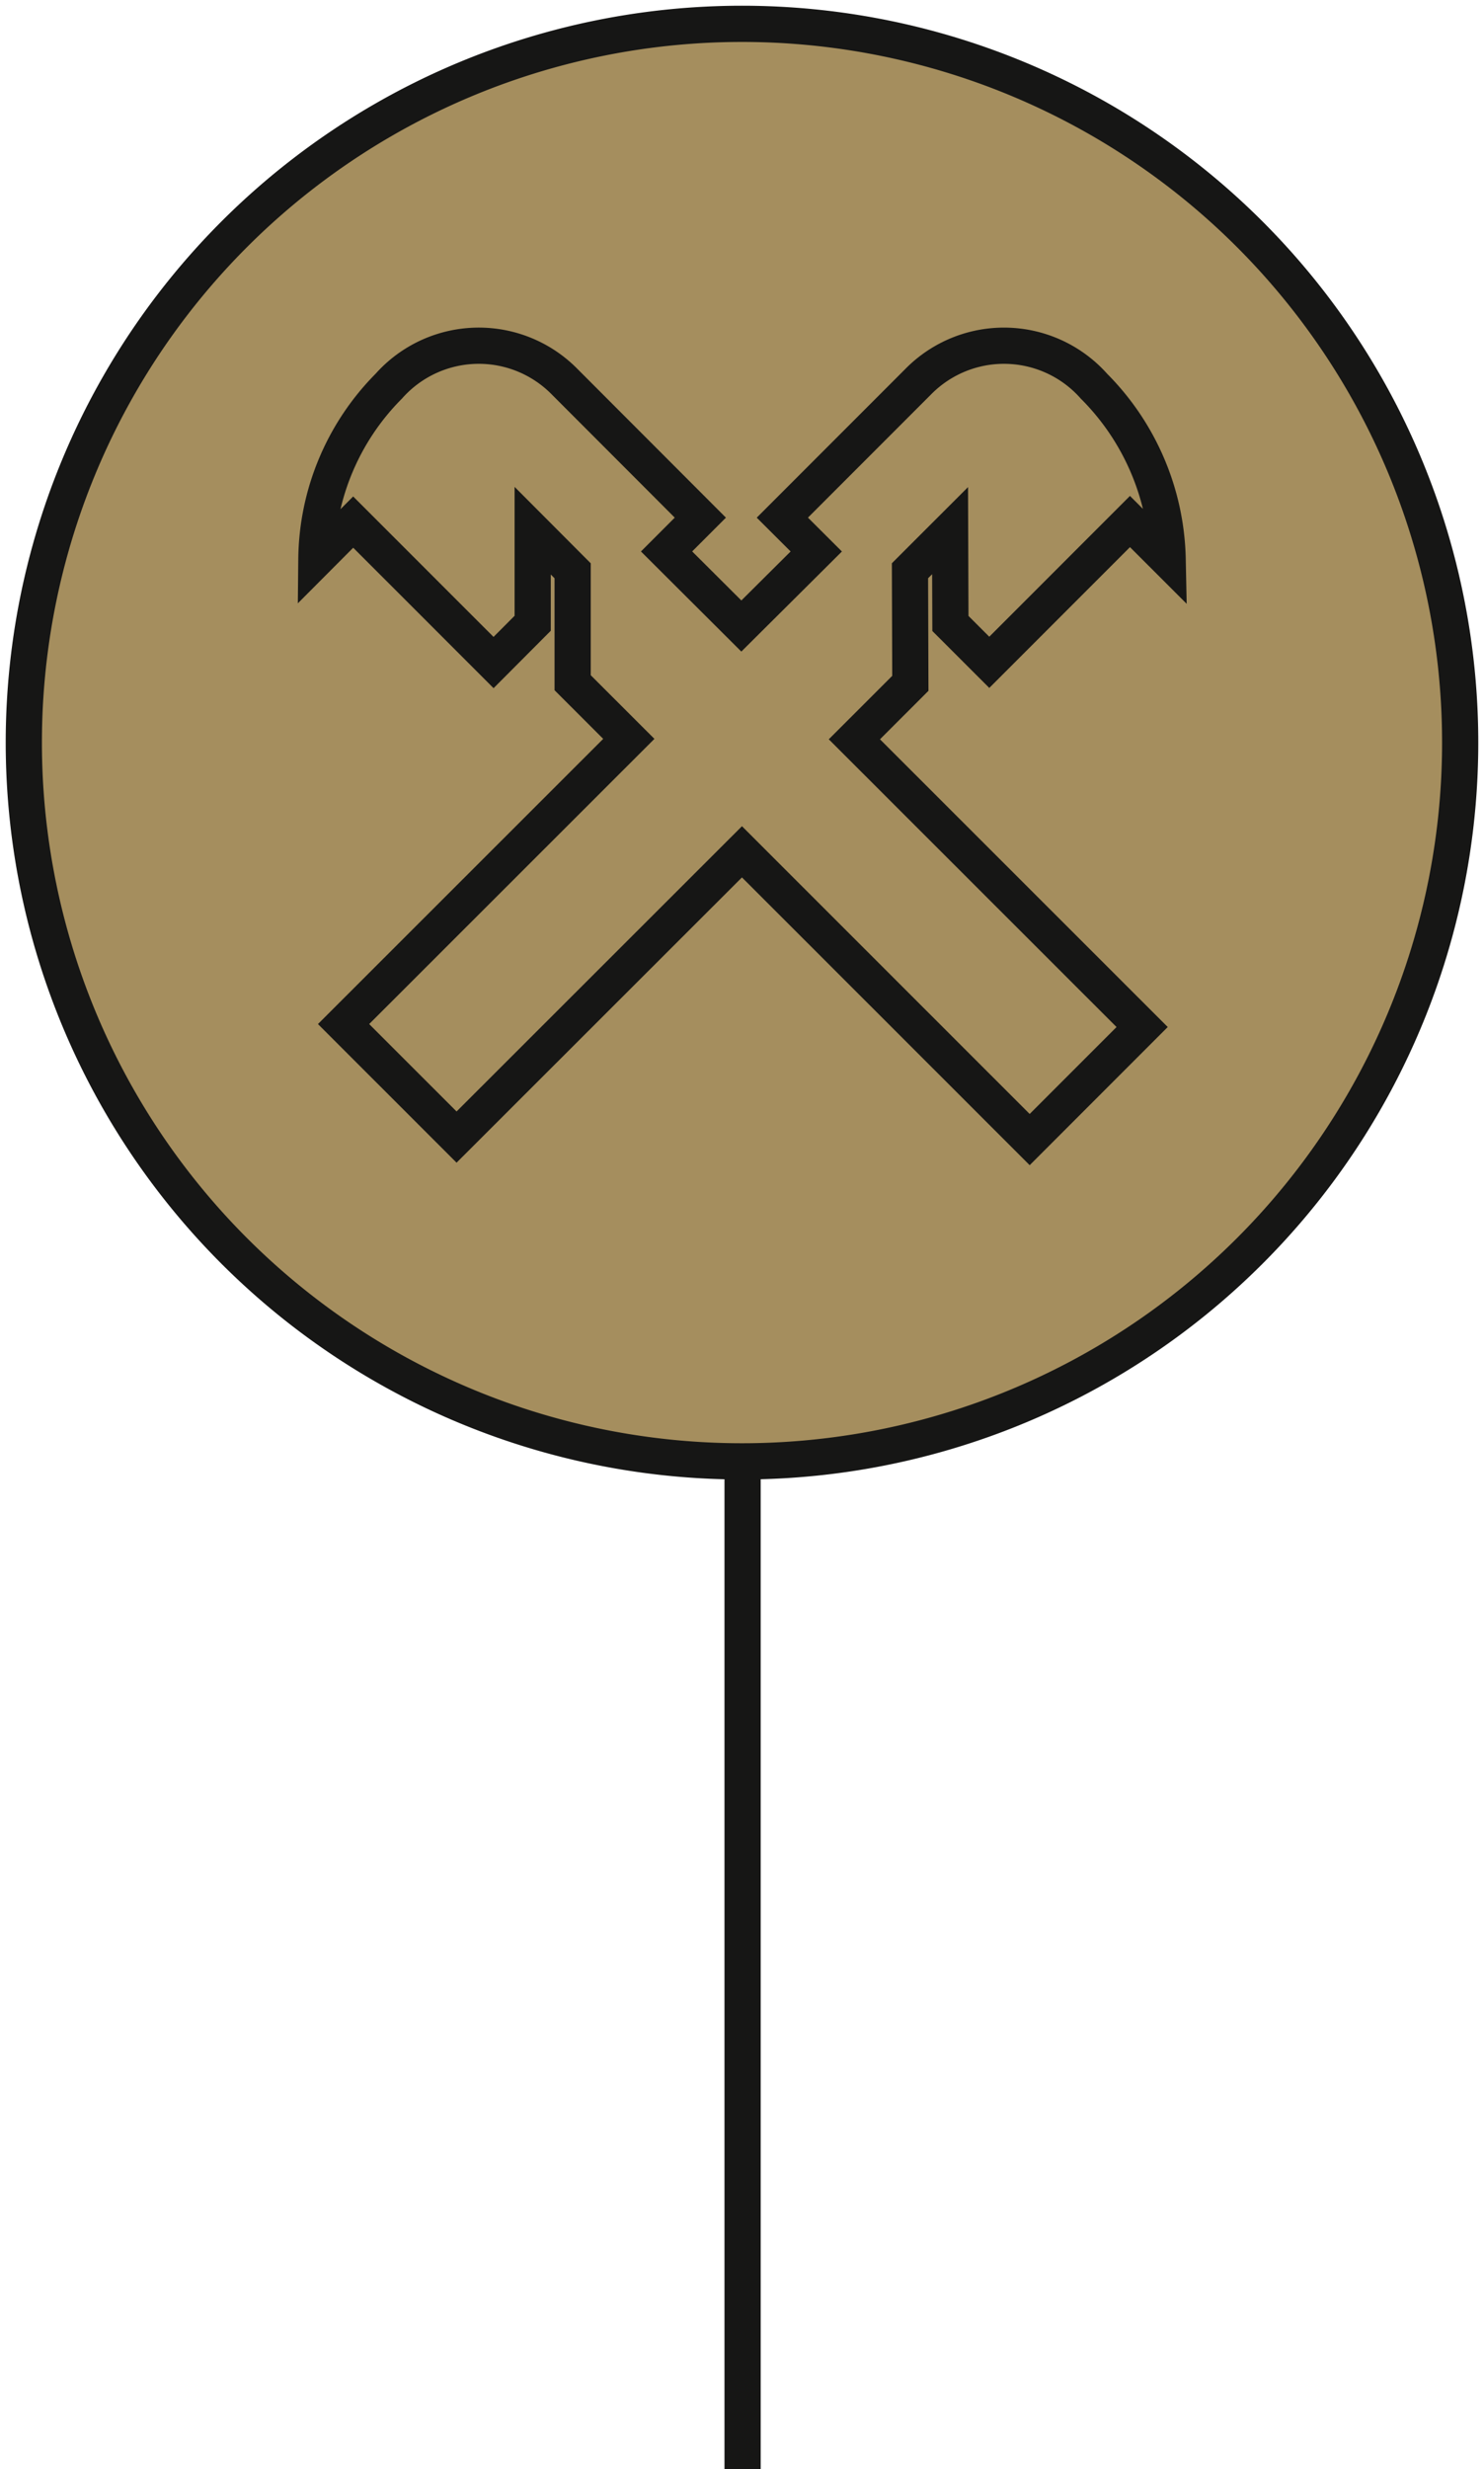 <svg xmlns="http://www.w3.org/2000/svg" xmlns:xlink="http://www.w3.org/1999/xlink" width="41" height="68.161" viewBox="0 0 41 68.161"><defs><clipPath id="a"><rect width="41" height="68.161" fill="none"/></clipPath></defs><g transform="translate(0 0)" clip-path="url(#a)"><path d="M19.842,0A19.842,19.842,0,1,1,0,19.842,19.842,19.842,0,0,1,19.842,0Z" transform="translate(0.658 0.658)" fill="#a58e5e" stroke="#161615" stroke-width="1"/><path d="M23.052,16.574l-1.546,1.545,7.95,7.943-3.107,3.107L18.4,21.225,10.515,29.1,7.393,25.98l7.881-7.873-1.552-1.55,0-3.09L12.618,12.36v2.556L11.537,16,7.659,12.123l-1.017,1.02a6.863,6.863,0,0,1,2-4.772A3.326,3.326,0,0,1,13.5,8.247L17.25,12l-.933.933,2.066,2.059,2.07-2.058L19.516,12l3.753-3.753a3.324,3.324,0,0,1,4.856.124,6.959,6.959,0,0,1,2.036,4.776l-1.041-1.04-3.887,3.887-1.074-1.073-.009-2.562-1.108,1.107Z" transform="translate(2.099 2.29)" fill="none" stroke="#161615" stroke-miterlimit="10" stroke-width="1"/><line y2="27.994" transform="translate(20.516 40.167)" fill="none" stroke="#161615" stroke-miterlimit="10" stroke-width="1"/></g></svg>